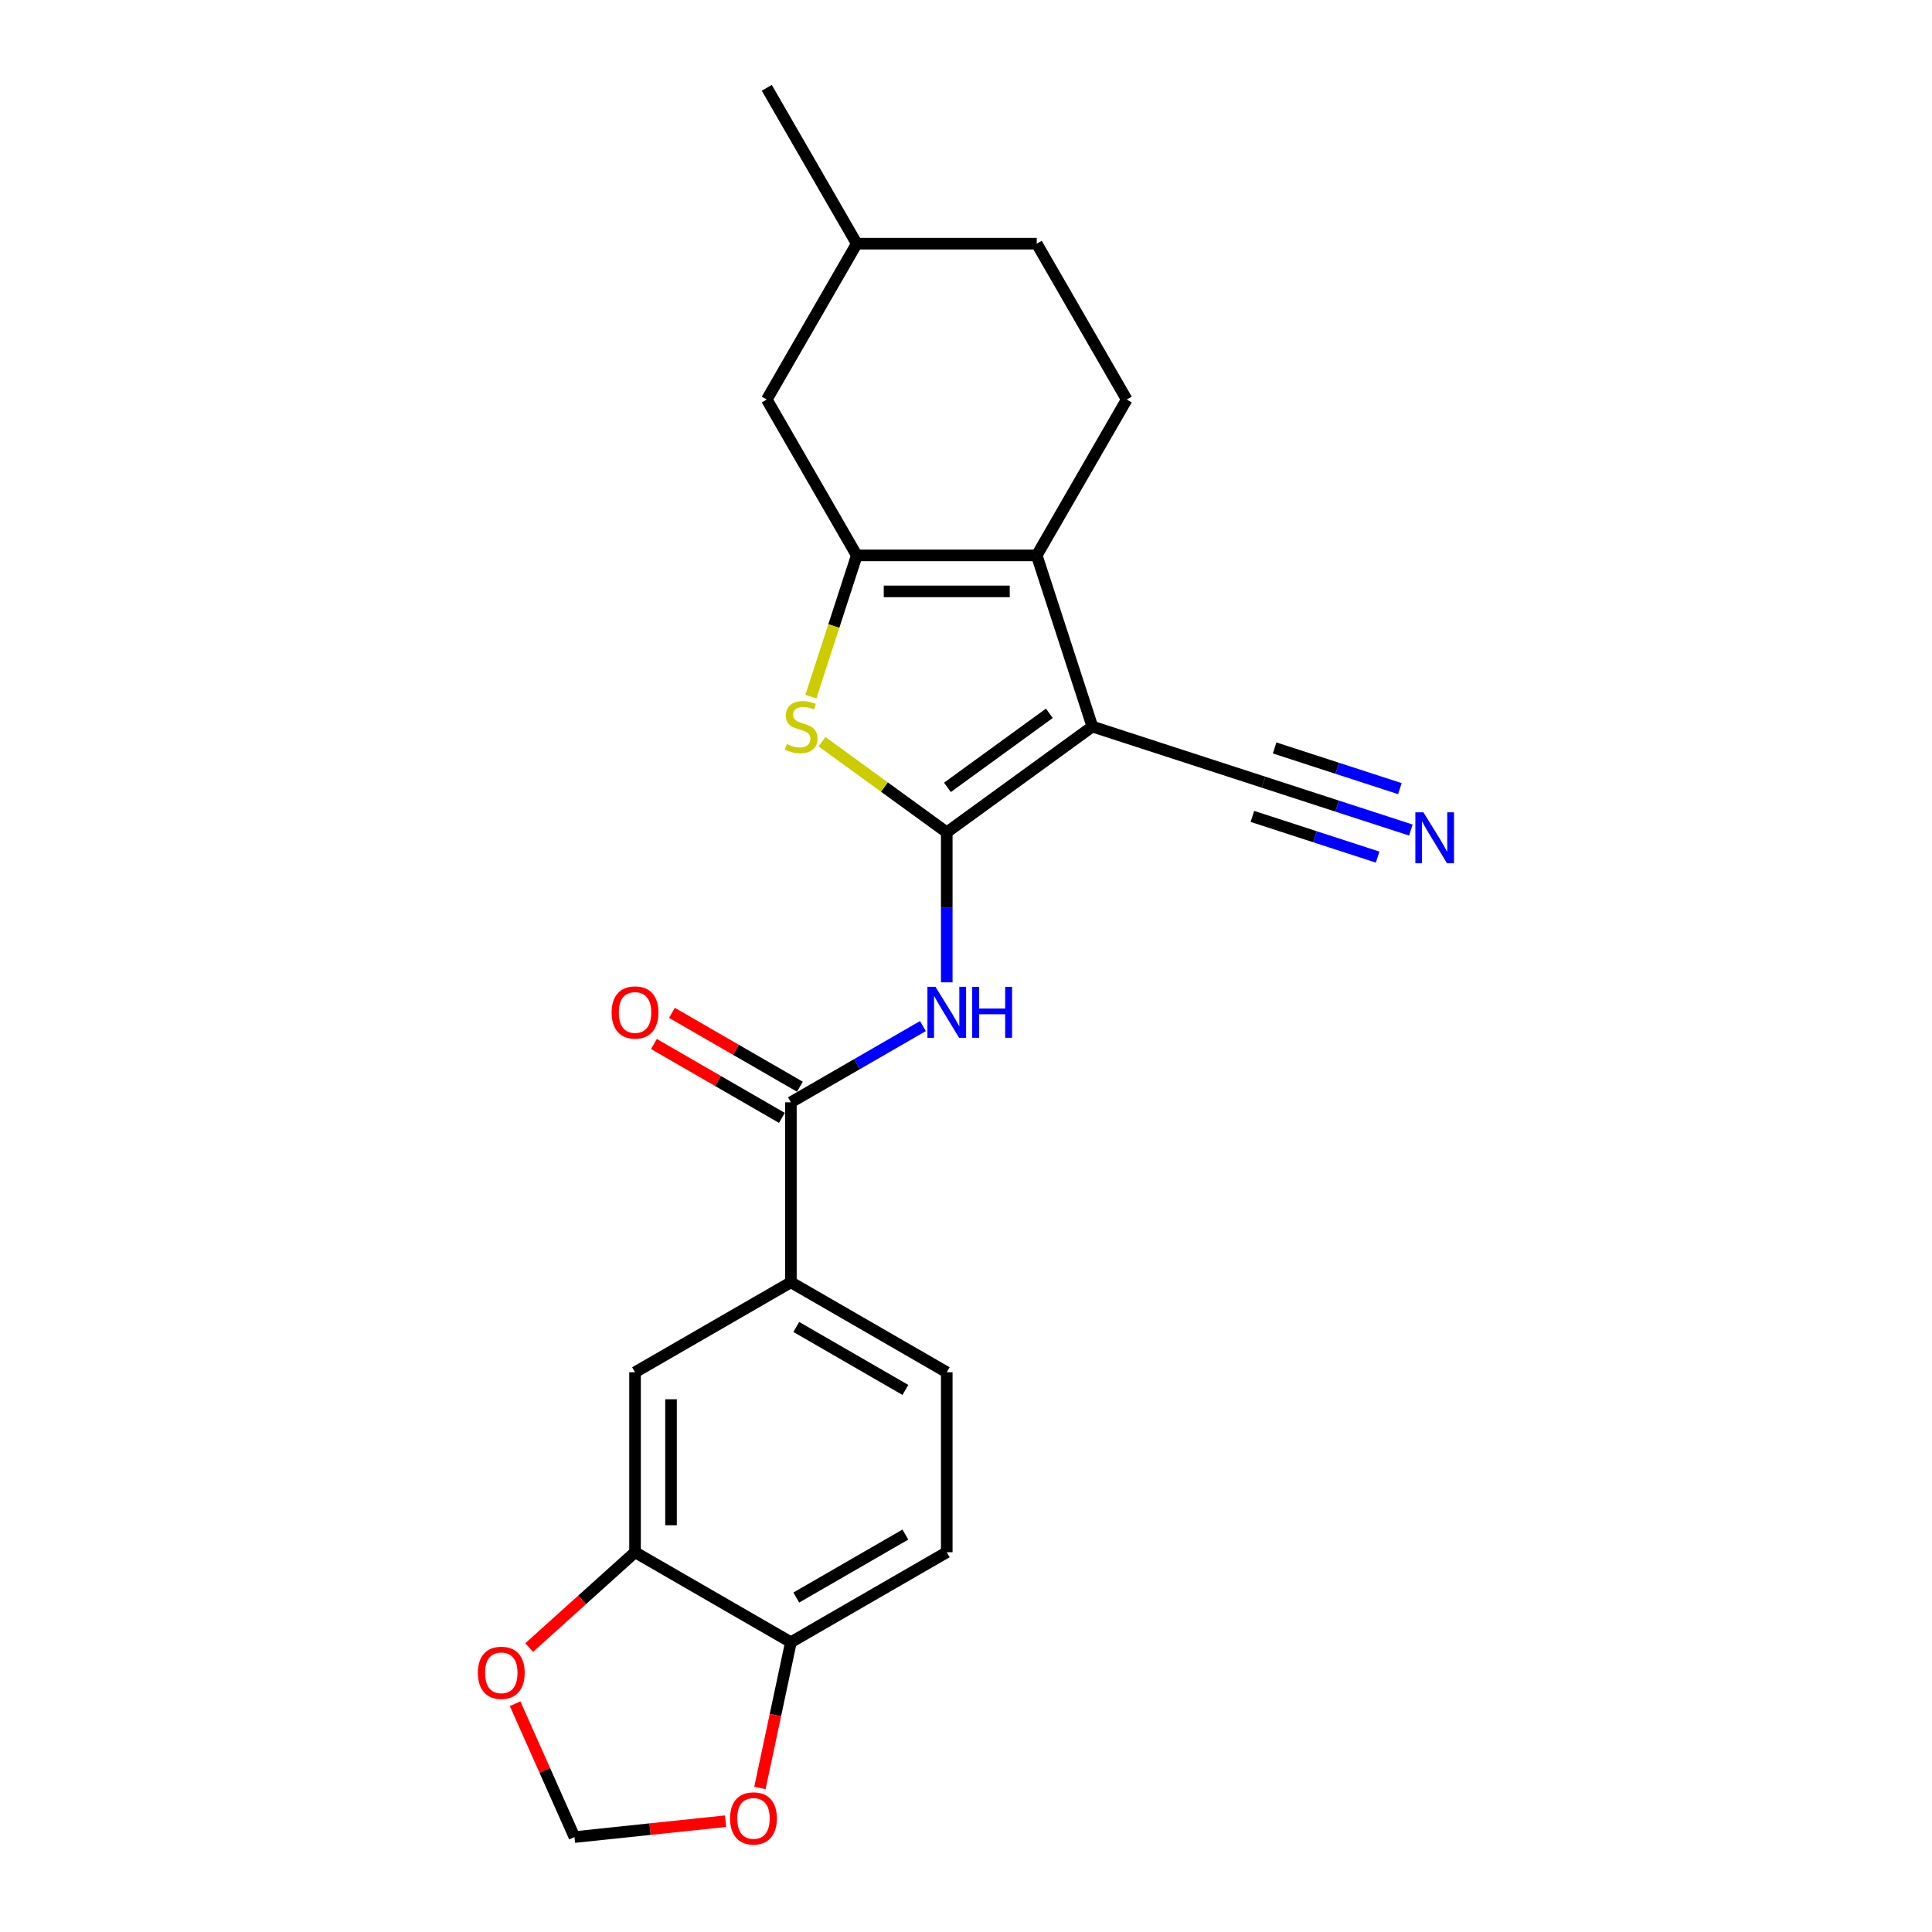 <?xml version='1.0' encoding='iso-8859-1'?>
<svg version='1.1' baseProfile='full'
              xmlns='http://www.w3.org/2000/svg'
                      xmlns:rdkit='http://www.rdkit.org/xml'
                      xmlns:xlink='http://www.w3.org/1999/xlink'
                  xml:space='preserve'
width='1000px' height='1000px' viewBox='0 0 1000 1000'>
<!-- END OF HEADER -->
<rect style='opacity:1.0;fill:#FFFFFF;stroke:none' width='1000' height='1000' x='0' y='0'> </rect>
<path class='bond-0' d='M 490.038,430.821 L 565.401,376.067' style='fill:none;fill-rule:evenodd;stroke:#000000;stroke-width:6px;stroke-linecap:butt;stroke-linejoin:miter;stroke-opacity:1' />
<path class='bond-0' d='M 490.392,407.536 L 543.145,369.208' style='fill:none;fill-rule:evenodd;stroke:#000000;stroke-width:6px;stroke-linecap:butt;stroke-linejoin:miter;stroke-opacity:1' />
<path class='bond-3' d='M 490.038,430.821 L 457.751,407.363' style='fill:none;fill-rule:evenodd;stroke:#000000;stroke-width:6px;stroke-linecap:butt;stroke-linejoin:miter;stroke-opacity:1' />
<path class='bond-3' d='M 457.751,407.363 L 425.463,383.905' style='fill:none;fill-rule:evenodd;stroke:#CCCC00;stroke-width:6px;stroke-linecap:butt;stroke-linejoin:miter;stroke-opacity:1' />
<path class='bond-4' d='M 490.038,430.821 L 490.038,469.638' style='fill:none;fill-rule:evenodd;stroke:#000000;stroke-width:6px;stroke-linecap:butt;stroke-linejoin:miter;stroke-opacity:1' />
<path class='bond-4' d='M 490.038,469.638 L 490.038,508.455' style='fill:none;fill-rule:evenodd;stroke:#0000FF;stroke-width:6px;stroke-linecap:butt;stroke-linejoin:miter;stroke-opacity:1' />
<path class='bond-1' d='M 565.401,376.067 L 536.615,287.473' style='fill:none;fill-rule:evenodd;stroke:#000000;stroke-width:6px;stroke-linecap:butt;stroke-linejoin:miter;stroke-opacity:1' />
<path class='bond-6' d='M 565.401,376.067 L 653.995,404.853' style='fill:none;fill-rule:evenodd;stroke:#000000;stroke-width:6px;stroke-linecap:butt;stroke-linejoin:miter;stroke-opacity:1' />
<path class='bond-10' d='M 536.615,287.473 L 583.191,206.801' style='fill:none;fill-rule:evenodd;stroke:#000000;stroke-width:6px;stroke-linecap:butt;stroke-linejoin:miter;stroke-opacity:1' />
<path class='bond-23' d='M 536.615,287.473 L 443.462,287.473' style='fill:none;fill-rule:evenodd;stroke:#000000;stroke-width:6px;stroke-linecap:butt;stroke-linejoin:miter;stroke-opacity:1' />
<path class='bond-23' d='M 522.642,306.104 L 457.435,306.104' style='fill:none;fill-rule:evenodd;stroke:#000000;stroke-width:6px;stroke-linecap:butt;stroke-linejoin:miter;stroke-opacity:1' />
<path class='bond-2' d='M 443.462,287.473 L 431.584,324.029' style='fill:none;fill-rule:evenodd;stroke:#000000;stroke-width:6px;stroke-linecap:butt;stroke-linejoin:miter;stroke-opacity:1' />
<path class='bond-2' d='M 431.584,324.029 L 419.706,360.585' style='fill:none;fill-rule:evenodd;stroke:#CCCC00;stroke-width:6px;stroke-linecap:butt;stroke-linejoin:miter;stroke-opacity:1' />
<path class='bond-12' d='M 443.462,287.473 L 396.885,206.801' style='fill:none;fill-rule:evenodd;stroke:#000000;stroke-width:6px;stroke-linecap:butt;stroke-linejoin:miter;stroke-opacity:1' />
<path class='bond-5' d='M 477.705,531.095 L 443.535,550.823' style='fill:none;fill-rule:evenodd;stroke:#0000FF;stroke-width:6px;stroke-linecap:butt;stroke-linejoin:miter;stroke-opacity:1' />
<path class='bond-5' d='M 443.535,550.823 L 409.365,570.551' style='fill:none;fill-rule:evenodd;stroke:#000000;stroke-width:6px;stroke-linecap:butt;stroke-linejoin:miter;stroke-opacity:1' />
<path class='bond-7' d='M 409.365,570.551 L 409.365,663.704' style='fill:none;fill-rule:evenodd;stroke:#000000;stroke-width:6px;stroke-linecap:butt;stroke-linejoin:miter;stroke-opacity:1' />
<path class='bond-17' d='M 414.023,562.484 L 380.906,543.364' style='fill:none;fill-rule:evenodd;stroke:#000000;stroke-width:6px;stroke-linecap:butt;stroke-linejoin:miter;stroke-opacity:1' />
<path class='bond-17' d='M 380.906,543.364 L 347.789,524.243' style='fill:none;fill-rule:evenodd;stroke:#FF0000;stroke-width:6px;stroke-linecap:butt;stroke-linejoin:miter;stroke-opacity:1' />
<path class='bond-17' d='M 404.708,578.618 L 371.59,559.498' style='fill:none;fill-rule:evenodd;stroke:#000000;stroke-width:6px;stroke-linecap:butt;stroke-linejoin:miter;stroke-opacity:1' />
<path class='bond-17' d='M 371.59,559.498 L 338.473,540.378' style='fill:none;fill-rule:evenodd;stroke:#FF0000;stroke-width:6px;stroke-linecap:butt;stroke-linejoin:miter;stroke-opacity:1' />
<path class='bond-8' d='M 653.995,404.853 L 692.125,417.243' style='fill:none;fill-rule:evenodd;stroke:#000000;stroke-width:6px;stroke-linecap:butt;stroke-linejoin:miter;stroke-opacity:1' />
<path class='bond-8' d='M 692.125,417.243 L 730.255,429.632' style='fill:none;fill-rule:evenodd;stroke:#0000FF;stroke-width:6px;stroke-linecap:butt;stroke-linejoin:miter;stroke-opacity:1' />
<path class='bond-8' d='M 648.237,422.572 L 680.648,433.103' style='fill:none;fill-rule:evenodd;stroke:#000000;stroke-width:6px;stroke-linecap:butt;stroke-linejoin:miter;stroke-opacity:1' />
<path class='bond-8' d='M 680.648,433.103 L 713.059,443.634' style='fill:none;fill-rule:evenodd;stroke:#0000FF;stroke-width:6px;stroke-linecap:butt;stroke-linejoin:miter;stroke-opacity:1' />
<path class='bond-8' d='M 659.752,387.135 L 692.162,397.665' style='fill:none;fill-rule:evenodd;stroke:#000000;stroke-width:6px;stroke-linecap:butt;stroke-linejoin:miter;stroke-opacity:1' />
<path class='bond-8' d='M 692.162,397.665 L 724.573,408.196' style='fill:none;fill-rule:evenodd;stroke:#0000FF;stroke-width:6px;stroke-linecap:butt;stroke-linejoin:miter;stroke-opacity:1' />
<path class='bond-11' d='M 409.365,663.704 L 328.692,710.281' style='fill:none;fill-rule:evenodd;stroke:#000000;stroke-width:6px;stroke-linecap:butt;stroke-linejoin:miter;stroke-opacity:1' />
<path class='bond-18' d='M 409.365,663.704 L 490.038,710.281' style='fill:none;fill-rule:evenodd;stroke:#000000;stroke-width:6px;stroke-linecap:butt;stroke-linejoin:miter;stroke-opacity:1' />
<path class='bond-18' d='M 412.151,686.825 L 468.622,719.429' style='fill:none;fill-rule:evenodd;stroke:#000000;stroke-width:6px;stroke-linecap:butt;stroke-linejoin:miter;stroke-opacity:1' />
<path class='bond-9' d='M 328.692,803.434 L 328.692,710.281' style='fill:none;fill-rule:evenodd;stroke:#000000;stroke-width:6px;stroke-linecap:butt;stroke-linejoin:miter;stroke-opacity:1' />
<path class='bond-9' d='M 347.323,789.461 L 347.323,724.254' style='fill:none;fill-rule:evenodd;stroke:#000000;stroke-width:6px;stroke-linecap:butt;stroke-linejoin:miter;stroke-opacity:1' />
<path class='bond-14' d='M 328.692,803.434 L 301.298,828.099' style='fill:none;fill-rule:evenodd;stroke:#000000;stroke-width:6px;stroke-linecap:butt;stroke-linejoin:miter;stroke-opacity:1' />
<path class='bond-14' d='M 301.298,828.099 L 273.905,852.765' style='fill:none;fill-rule:evenodd;stroke:#FF0000;stroke-width:6px;stroke-linecap:butt;stroke-linejoin:miter;stroke-opacity:1' />
<path class='bond-25' d='M 328.692,803.434 L 409.365,850.011' style='fill:none;fill-rule:evenodd;stroke:#000000;stroke-width:6px;stroke-linecap:butt;stroke-linejoin:miter;stroke-opacity:1' />
<path class='bond-20' d='M 583.191,206.801 L 536.615,126.128' style='fill:none;fill-rule:evenodd;stroke:#000000;stroke-width:6px;stroke-linecap:butt;stroke-linejoin:miter;stroke-opacity:1' />
<path class='bond-21' d='M 396.885,206.801 L 443.462,126.128' style='fill:none;fill-rule:evenodd;stroke:#000000;stroke-width:6px;stroke-linecap:butt;stroke-linejoin:miter;stroke-opacity:1' />
<path class='bond-13' d='M 409.365,850.011 L 490.038,803.434' style='fill:none;fill-rule:evenodd;stroke:#000000;stroke-width:6px;stroke-linecap:butt;stroke-linejoin:miter;stroke-opacity:1' />
<path class='bond-13' d='M 412.151,826.889 L 468.622,794.286' style='fill:none;fill-rule:evenodd;stroke:#000000;stroke-width:6px;stroke-linecap:butt;stroke-linejoin:miter;stroke-opacity:1' />
<path class='bond-15' d='M 409.365,850.011 L 401.347,887.735' style='fill:none;fill-rule:evenodd;stroke:#000000;stroke-width:6px;stroke-linecap:butt;stroke-linejoin:miter;stroke-opacity:1' />
<path class='bond-15' d='M 401.347,887.735 L 393.328,925.46' style='fill:none;fill-rule:evenodd;stroke:#FF0000;stroke-width:6px;stroke-linecap:butt;stroke-linejoin:miter;stroke-opacity:1' />
<path class='bond-16' d='M 266.624,881.844 L 281.99,916.355' style='fill:none;fill-rule:evenodd;stroke:#FF0000;stroke-width:6px;stroke-linecap:butt;stroke-linejoin:miter;stroke-opacity:1' />
<path class='bond-16' d='M 281.99,916.355 L 297.355,950.865' style='fill:none;fill-rule:evenodd;stroke:#000000;stroke-width:6px;stroke-linecap:butt;stroke-linejoin:miter;stroke-opacity:1' />
<path class='bond-26' d='M 375.559,942.646 L 336.457,946.755' style='fill:none;fill-rule:evenodd;stroke:#FF0000;stroke-width:6px;stroke-linecap:butt;stroke-linejoin:miter;stroke-opacity:1' />
<path class='bond-26' d='M 336.457,946.755 L 297.355,950.865' style='fill:none;fill-rule:evenodd;stroke:#000000;stroke-width:6px;stroke-linecap:butt;stroke-linejoin:miter;stroke-opacity:1' />
<path class='bond-19' d='M 490.038,710.281 L 490.038,803.434' style='fill:none;fill-rule:evenodd;stroke:#000000;stroke-width:6px;stroke-linecap:butt;stroke-linejoin:miter;stroke-opacity:1' />
<path class='bond-24' d='M 536.615,126.128 L 443.462,126.128' style='fill:none;fill-rule:evenodd;stroke:#000000;stroke-width:6px;stroke-linecap:butt;stroke-linejoin:miter;stroke-opacity:1' />
<path class='bond-22' d='M 443.462,126.128 L 396.885,45.455' style='fill:none;fill-rule:evenodd;stroke:#000000;stroke-width:6px;stroke-linecap:butt;stroke-linejoin:miter;stroke-opacity:1' />
<path  class='atom-4' d='M 407.223 385.122
Q 407.522 385.234, 408.751 385.755
Q 409.981 386.277, 411.322 386.612
Q 412.701 386.91, 414.042 386.91
Q 416.539 386.91, 417.992 385.718
Q 419.445 384.488, 419.445 382.365
Q 419.445 380.911, 418.7 380.017
Q 417.992 379.123, 416.874 378.638
Q 415.756 378.154, 413.893 377.595
Q 411.546 376.887, 410.13 376.216
Q 408.751 375.546, 407.745 374.13
Q 406.776 372.714, 406.776 370.329
Q 406.776 367.013, 409.012 364.964
Q 411.285 362.914, 415.756 362.914
Q 418.812 362.914, 422.277 364.367
L 421.42 367.236
Q 418.253 365.932, 415.868 365.932
Q 413.297 365.932, 411.881 367.013
Q 410.465 368.056, 410.502 369.882
Q 410.502 371.298, 411.21 372.155
Q 411.956 373.012, 412.999 373.496
Q 414.08 373.981, 415.868 374.54
Q 418.253 375.285, 419.669 376.03
Q 421.085 376.775, 422.091 378.303
Q 423.134 379.794, 423.134 382.365
Q 423.134 386.016, 420.675 387.991
Q 418.253 389.929, 414.191 389.929
Q 411.844 389.929, 410.055 389.407
Q 408.304 388.923, 406.217 388.066
L 407.223 385.122
' fill='#CCCC00'/>
<path  class='atom-5' d='M 484.207 510.784
L 492.851 524.757
Q 493.708 526.136, 495.087 528.632
Q 496.466 531.129, 496.54 531.278
L 496.54 510.784
L 500.043 510.784
L 500.043 537.165
L 496.429 537.165
L 487.15 521.888
Q 486.07 520.099, 484.915 518.05
Q 483.797 516.001, 483.462 515.367
L 483.462 537.165
L 480.034 537.165
L 480.034 510.784
L 484.207 510.784
' fill='#0000FF'/>
<path  class='atom-5' d='M 503.21 510.784
L 506.787 510.784
L 506.787 522
L 520.276 522
L 520.276 510.784
L 523.853 510.784
L 523.853 537.165
L 520.276 537.165
L 520.276 524.981
L 506.787 524.981
L 506.787 537.165
L 503.21 537.165
L 503.21 510.784
' fill='#0000FF'/>
<path  class='atom-9' d='M 736.757 420.449
L 745.402 434.422
Q 746.259 435.8, 747.637 438.297
Q 749.016 440.793, 749.091 440.942
L 749.091 420.449
L 752.593 420.449
L 752.593 446.83
L 748.979 446.83
L 739.701 431.553
Q 738.62 429.764, 737.465 427.715
Q 736.347 425.665, 736.012 425.032
L 736.012 446.83
L 732.584 446.83
L 732.584 420.449
L 736.757 420.449
' fill='#0000FF'/>
<path  class='atom-15' d='M 247.356 865.84
Q 247.356 859.506, 250.486 855.966
Q 253.616 852.426, 259.466 852.426
Q 265.316 852.426, 268.446 855.966
Q 271.576 859.506, 271.576 865.84
Q 271.576 872.249, 268.409 875.901
Q 265.241 879.515, 259.466 879.515
Q 253.653 879.515, 250.486 875.901
Q 247.356 872.286, 247.356 865.84
M 259.466 876.534
Q 263.49 876.534, 265.651 873.851
Q 267.85 871.131, 267.85 865.84
Q 267.85 860.661, 265.651 858.053
Q 263.49 855.407, 259.466 855.407
Q 255.442 855.407, 253.243 858.015
Q 251.082 860.624, 251.082 865.84
Q 251.082 871.168, 253.243 873.851
Q 255.442 876.534, 259.466 876.534
' fill='#FF0000'/>
<path  class='atom-16' d='M 377.888 941.203
Q 377.888 934.868, 381.018 931.328
Q 384.148 927.789, 389.998 927.789
Q 395.848 927.789, 398.978 931.328
Q 402.107 934.868, 402.107 941.203
Q 402.107 947.612, 398.94 951.263
Q 395.773 954.877, 389.998 954.877
Q 384.185 954.877, 381.018 951.263
Q 377.888 947.649, 377.888 941.203
M 389.998 951.897
Q 394.022 951.897, 396.183 949.214
Q 398.381 946.494, 398.381 941.203
Q 398.381 936.023, 396.183 933.415
Q 394.022 930.769, 389.998 930.769
Q 385.973 930.769, 383.775 933.378
Q 381.614 935.986, 381.614 941.203
Q 381.614 946.531, 383.775 949.214
Q 385.973 951.897, 389.998 951.897
' fill='#FF0000'/>
<path  class='atom-18' d='M 316.582 524.049
Q 316.582 517.715, 319.712 514.175
Q 322.842 510.635, 328.692 510.635
Q 334.542 510.635, 337.672 514.175
Q 340.802 517.715, 340.802 524.049
Q 340.802 530.458, 337.635 534.11
Q 334.468 537.724, 328.692 537.724
Q 322.879 537.724, 319.712 534.11
Q 316.582 530.495, 316.582 524.049
M 328.692 534.743
Q 332.716 534.743, 334.878 532.06
Q 337.076 529.34, 337.076 524.049
Q 337.076 518.87, 334.878 516.261
Q 332.716 513.616, 328.692 513.616
Q 324.668 513.616, 322.47 516.224
Q 320.308 518.833, 320.308 524.049
Q 320.308 529.377, 322.47 532.06
Q 324.668 534.743, 328.692 534.743
' fill='#FF0000'/>
</svg>
